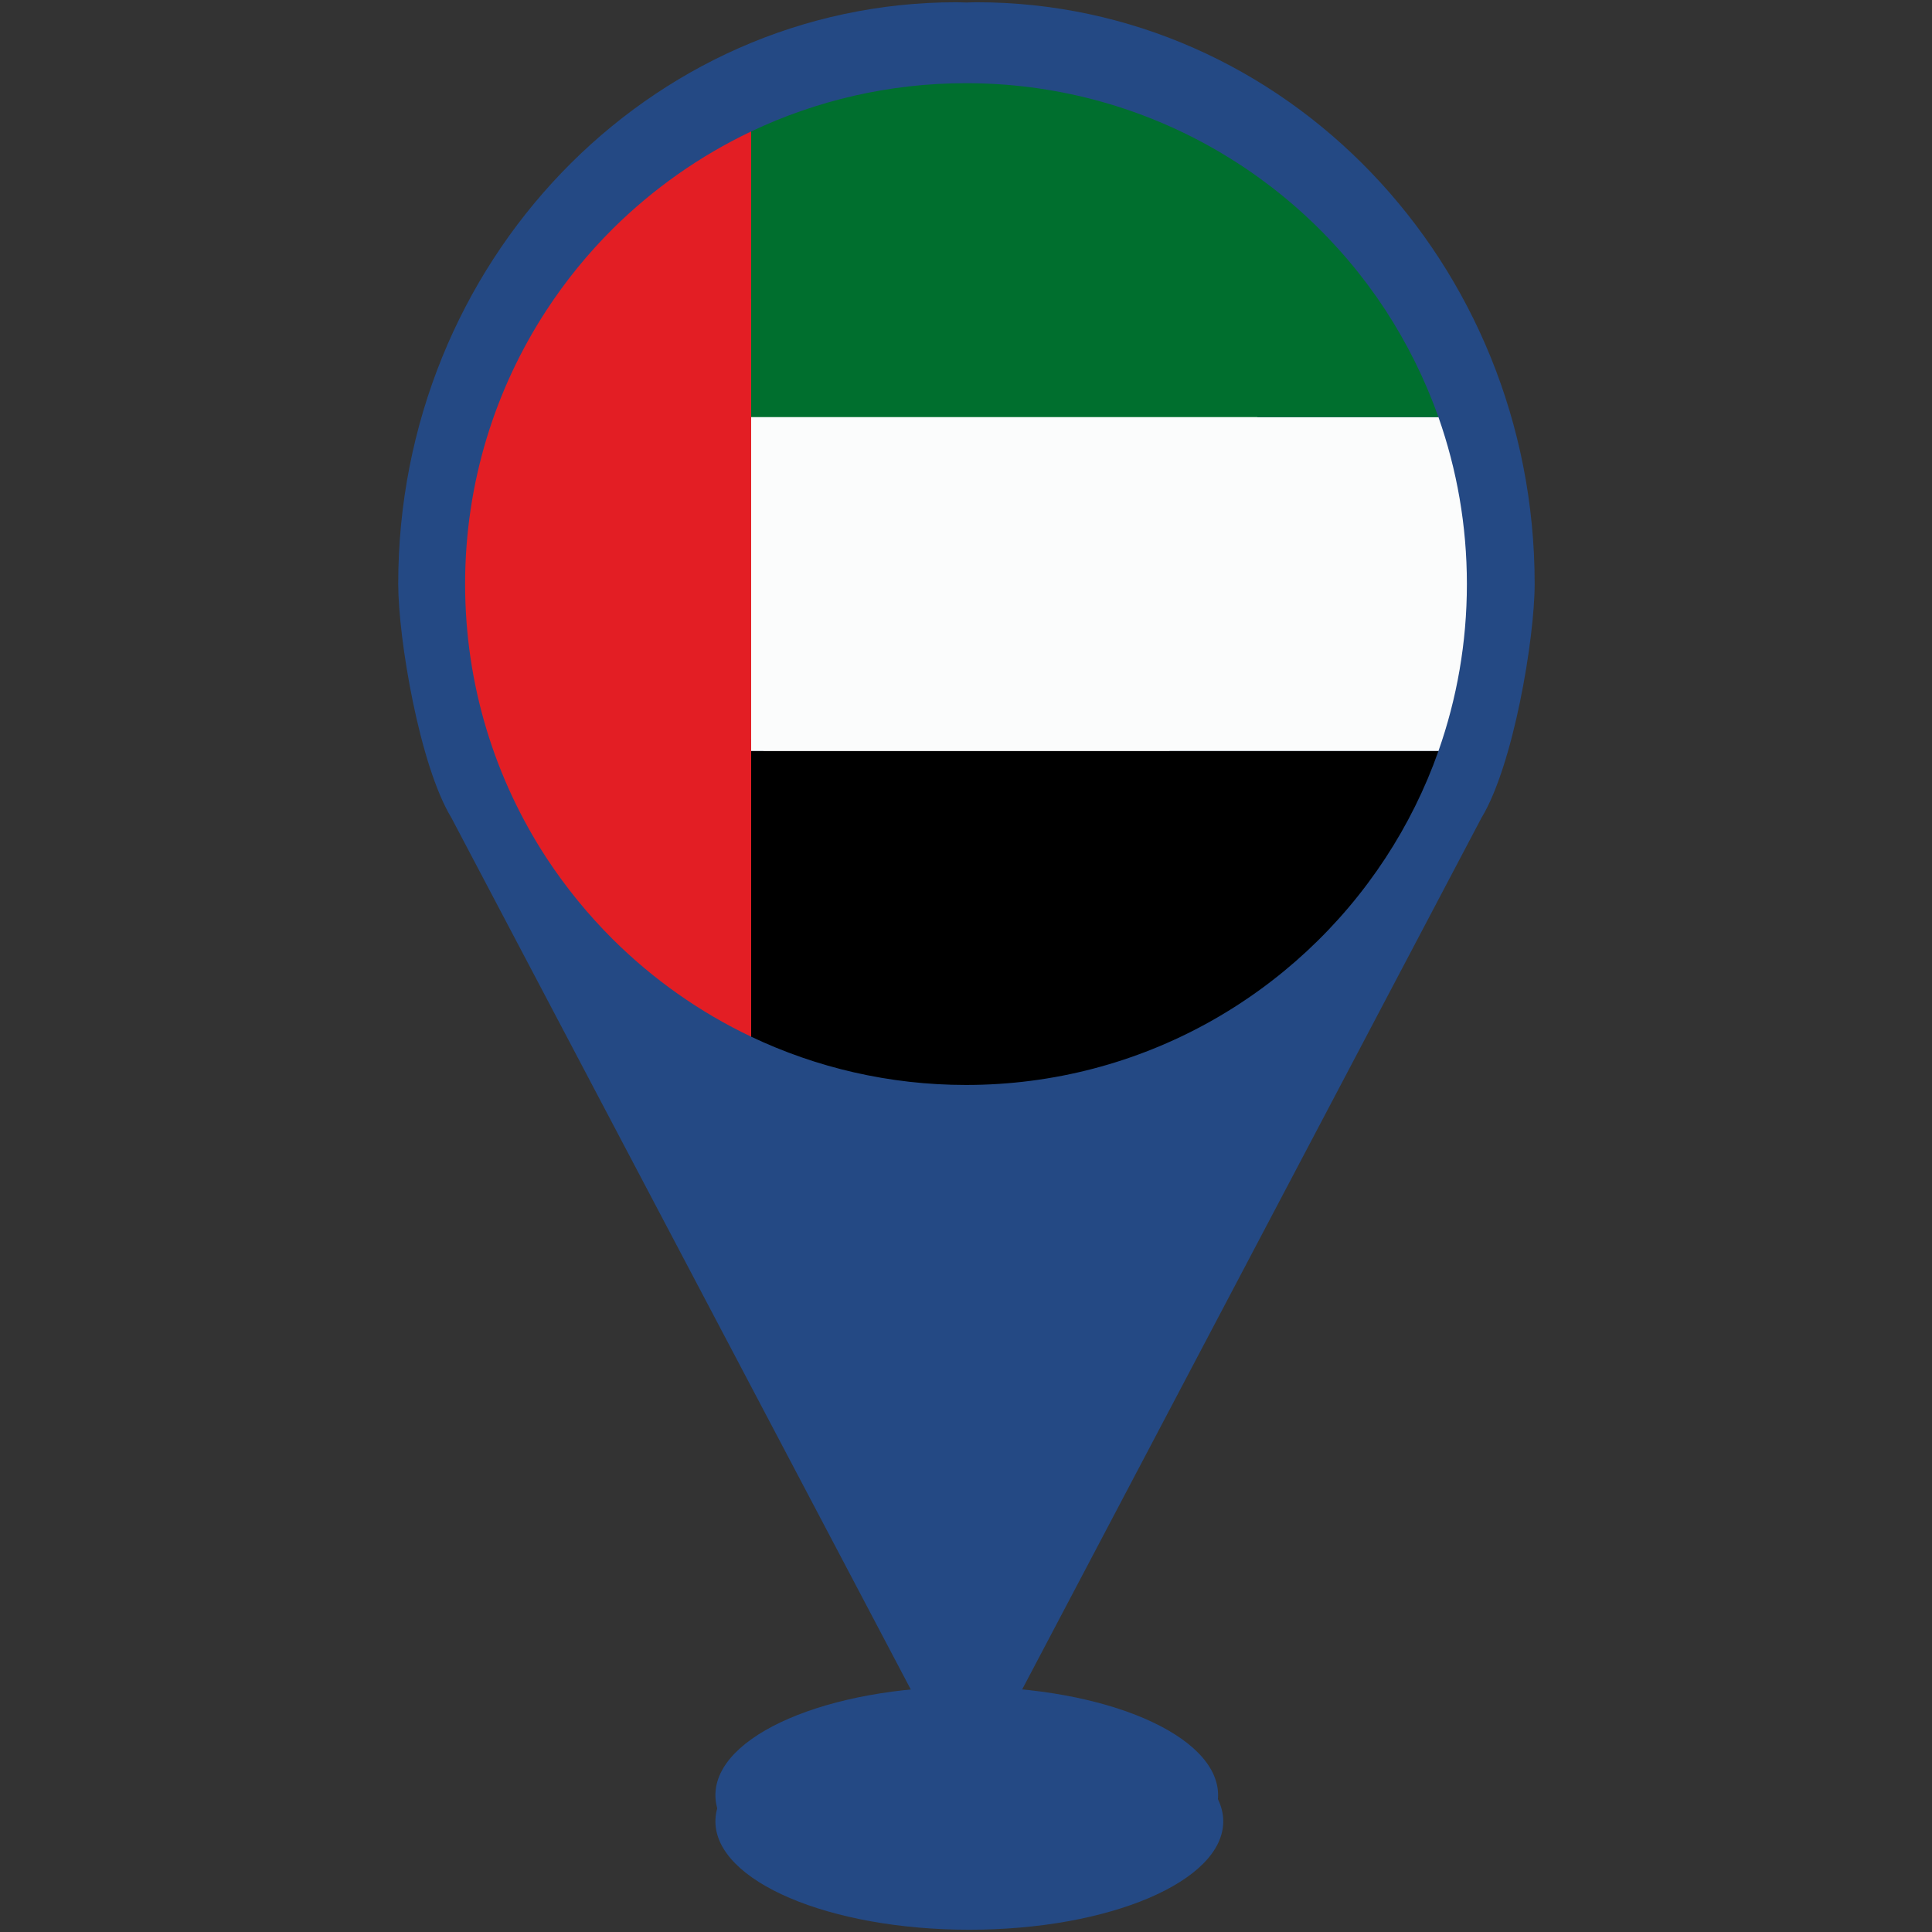<?xml version="1.0" encoding="UTF-8"?> <svg xmlns="http://www.w3.org/2000/svg" xmlns:xlink="http://www.w3.org/1999/xlink" width="1080" zoomAndPan="magnify" viewBox="0 0 810 810" height="1080" preserveAspectRatio="xMidYMid meet"><rect x="0" y="0" width="810" height="810" fill="#333333" stroke="none"/> <defs> <clipPath id="ff9f27e210"> <path d="M 167.062 0 L 643.312 0 L 643.312 753 L 167.062 753 Z M 167.062 0 " clip-rule="nonzero"></path> </clipPath> <clipPath id="fc7dac2aca"> <path d="M 314 314 L 604 314 L 604 454.875 L 314 454.875 Z M 314 314 " clip-rule="nonzero"></path> </clipPath> <clipPath id="470f7762b5"> <path d="M 314 34.875 L 604 34.875 L 604 175 L 314 175 Z M 314 34.875 " clip-rule="nonzero"></path> </clipPath> </defs> <path fill="#244984" d="M 512.855 763.617 C 512.855 788.715 465.195 809.055 406.395 809.055 C 347.598 809.055 299.938 788.715 299.938 763.617 C 299.938 738.539 347.598 718.18 406.395 718.18 C 465.195 718.18 512.855 738.539 512.855 763.617 " fill-opacity="1" fill-rule="nonzero"></path> <path fill="#244984" d="M 510.688 752.621 C 510.688 777.719 463.508 798.059 405.312 798.059 C 347.113 798.059 299.938 777.719 299.938 752.621 C 299.938 727.523 347.113 707.184 405.312 707.184 C 463.508 707.184 510.688 727.523 510.688 752.621 " fill-opacity="1" fill-rule="nonzero"></path> <g clip-path="url(#ff9f27e210)"> <path fill="#244984" d="M 409.367 0.941 C 407.965 0.941 406.582 1.023 405.195 1.059 C 403.793 1.023 402.406 0.941 401.004 0.941 C 271.746 0.941 166.957 110.105 166.957 244.75 C 166.957 267.727 175.875 320.855 189.266 342.898 L 405.195 752.621 L 621.105 342.898 C 634.5 320.855 643.414 267.727 643.414 244.75 C 643.414 110.105 538.641 0.941 409.367 0.941 " fill-opacity="1" fill-rule="nonzero"></path> </g> <path fill="#ffffff" d="M 534.449 217.582 C 534.449 288.918 476.57 346.738 405.195 346.738 C 333.801 346.738 275.922 288.918 275.922 217.582 C 275.922 146.246 333.801 88.43 405.195 88.43 C 476.57 88.43 534.449 146.246 534.449 217.582 " fill-opacity="1" fill-rule="nonzero"></path> <path fill="#fbfcfc" d="M 615 244.875 C 615 269.434 610.789 292.965 603.074 314.875 L 314.922 314.875 L 314.922 174.875 L 603.074 174.875 C 610.789 196.789 615 220.32 615 244.875 Z M 615 244.875 " fill-opacity="1" fill-rule="nonzero"></path> <g clip-path="url(#fc7dac2aca)"> <path fill="#000000" d="M 603.074 314.875 C 597.461 330.797 589.957 345.855 580.836 359.777 C 543.328 417.043 478.617 454.875 405 454.875 C 372.781 454.875 342.23 447.59 314.922 434.637 L 314.922 314.875 Z M 603.074 314.875 " fill-opacity="1" fill-rule="nonzero"></path> </g> <g clip-path="url(#470f7762b5)"> <path fill="#006f2e" d="M 603.074 174.875 L 314.922 174.875 L 314.922 55.113 C 342.23 42.16 372.781 34.875 405 34.875 C 478.562 34.875 543.328 72.707 580.836 129.973 C 589.902 143.895 597.406 158.953 603.074 174.875 Z M 603.074 174.875 " fill-opacity="1" fill-rule="nonzero"></path> </g> <path fill="#e31e24" d="M 314.922 55.113 L 314.922 434.637 C 293.336 424.383 273.742 410.512 256.957 393.836 C 246.598 383.527 237.258 372.086 229.164 359.777 C 207.574 326.75 195 287.297 195 244.875 C 195 202.453 207.574 163 229.164 129.973 C 237.203 117.668 246.543 106.223 256.957 95.863 C 273.742 79.238 293.336 65.367 314.922 55.113 Z M 314.922 55.113 " fill-opacity="1" fill-rule="nonzero"></path> </svg> 